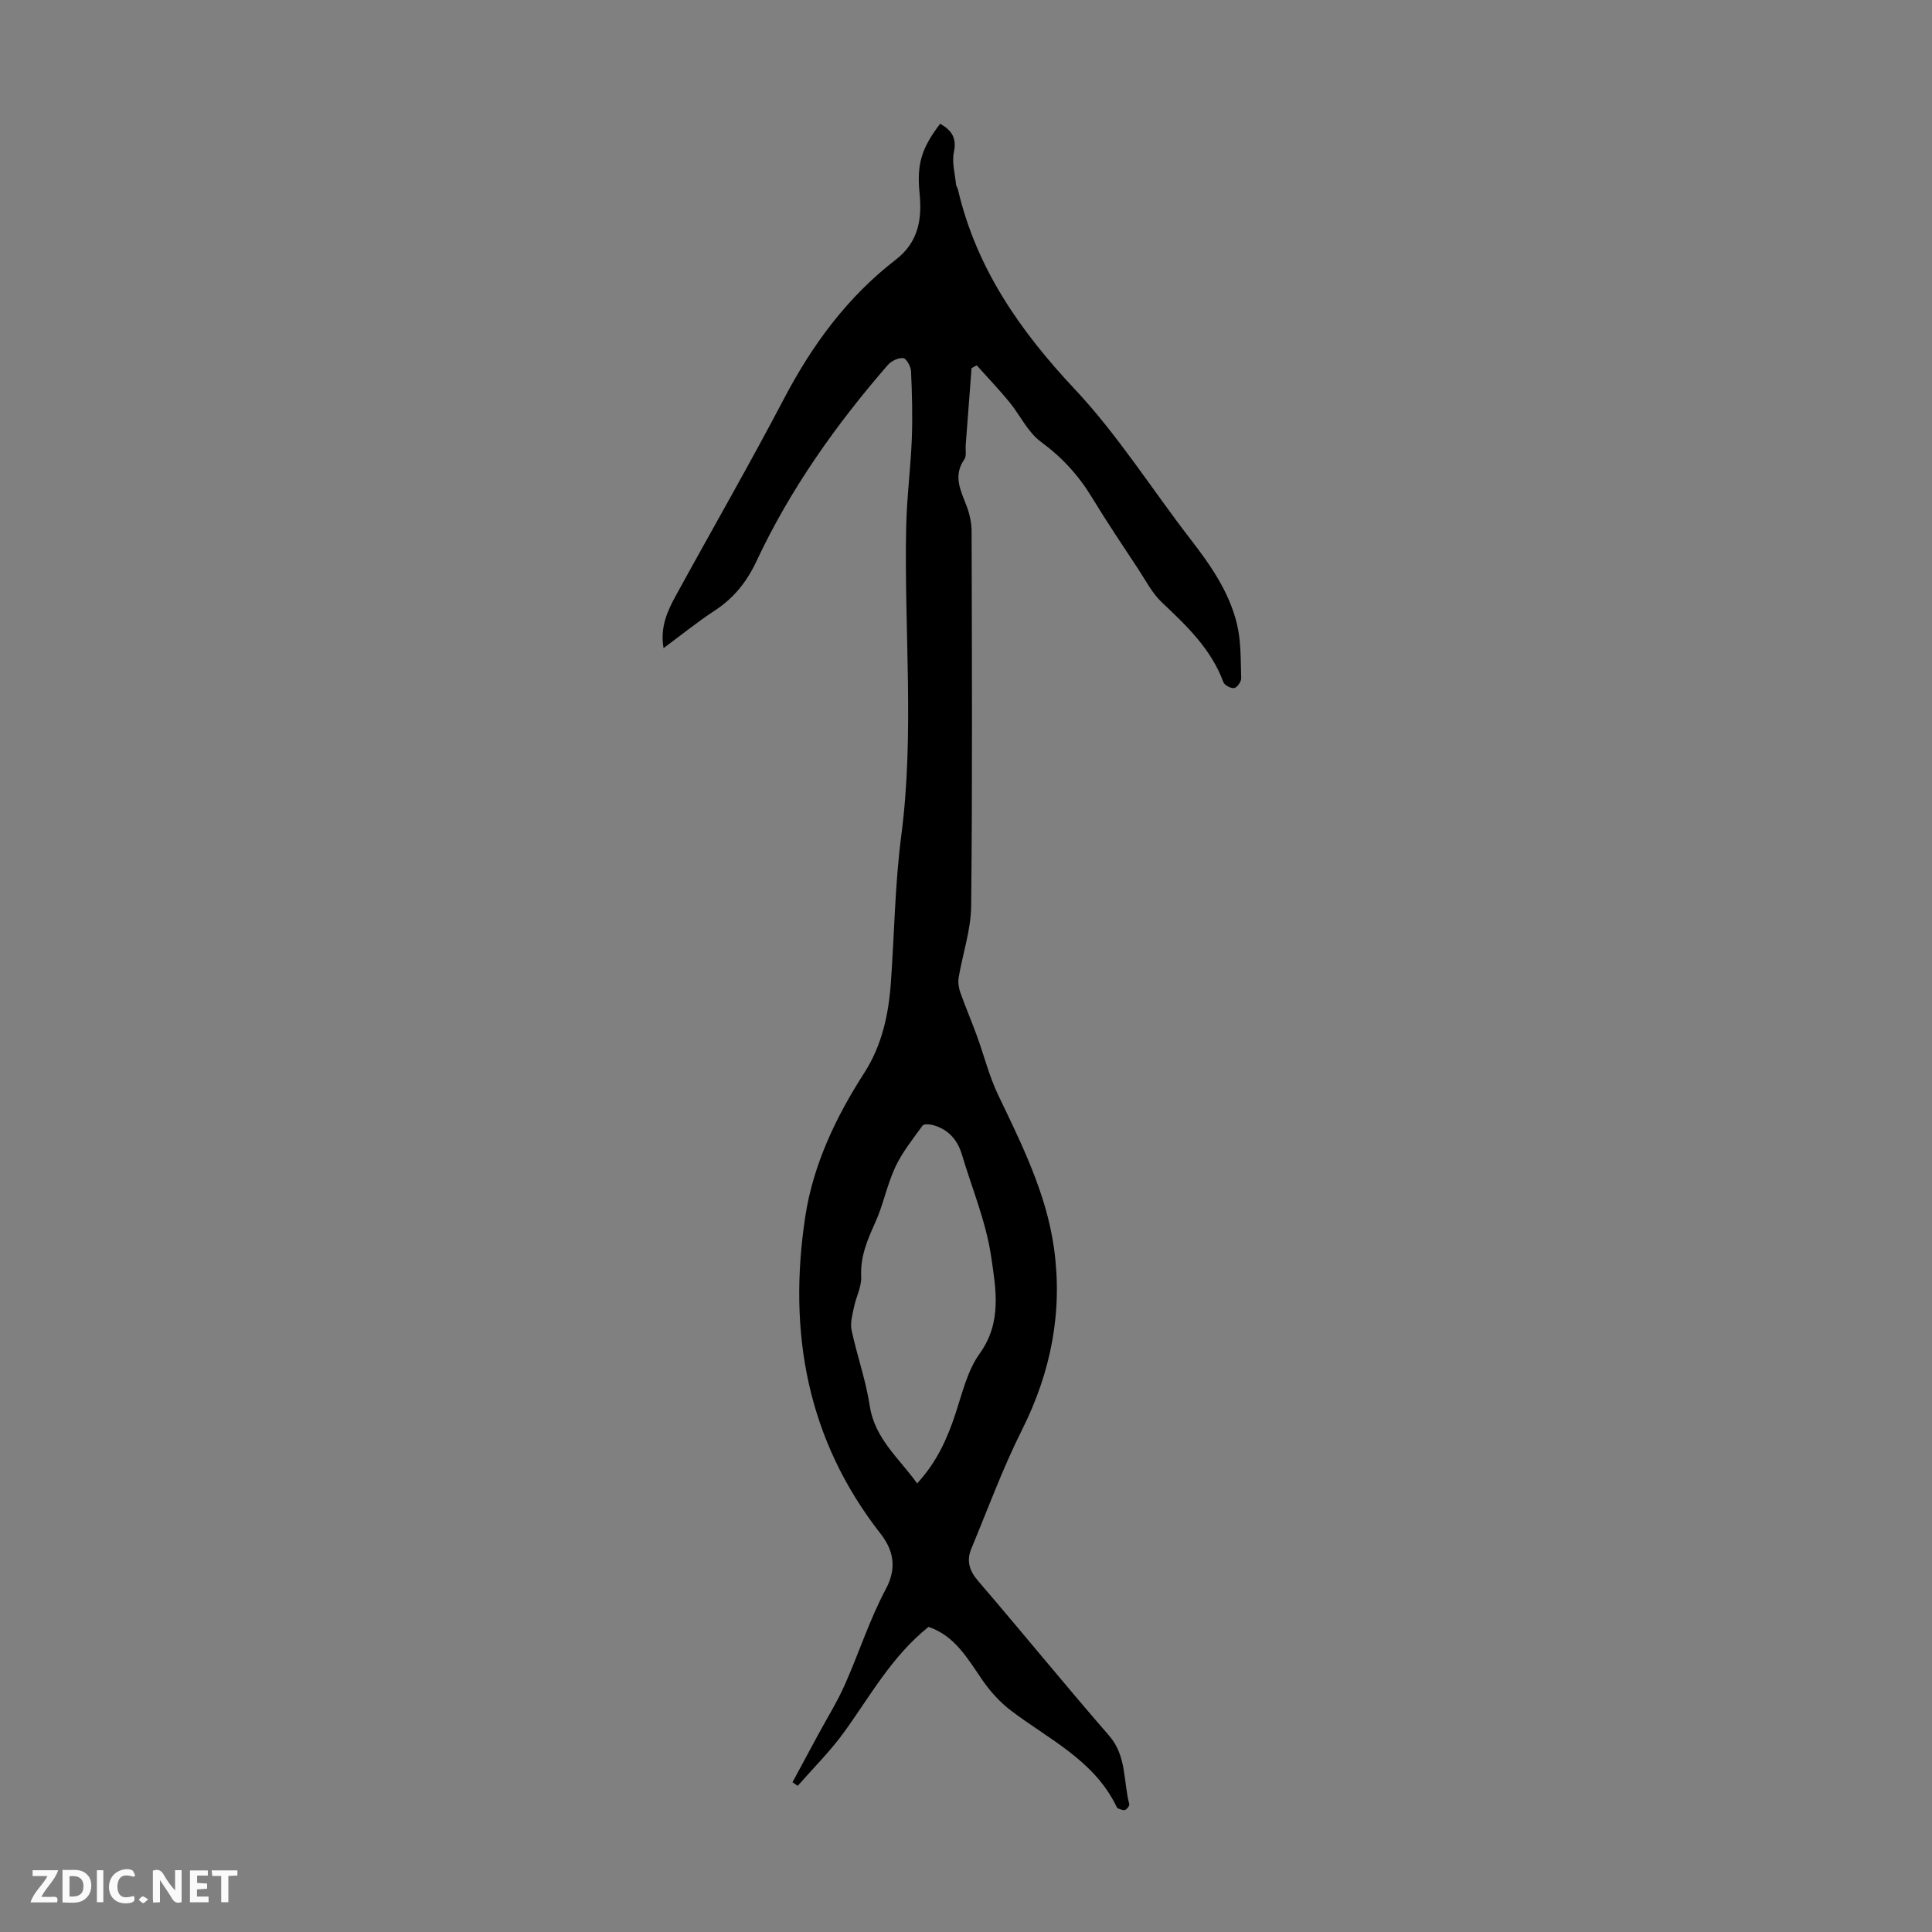 <svg enable-background="new 0 0 400 400" viewBox="0 0 400 400" xmlns="http://www.w3.org/2000/svg"><rect x="0" y="0" width="400" height="400" fill="#808080" stroke="none"/><g fill="#fbfafa"><path d="m37.59 393.81c-.92.31-1.52.05-2-.78-.7-1.2-1.52-2.34-2.47-3.78v4.59c-.55.03-.95.05-1.41.07-.03-.37-.06-.64-.06-.91 0-1.91 0-3.81 0-5.7 1.13-.41 1.77-.03 2.29.91.62 1.11 1.38 2.14 2.31 3.19v-4.2h1.35v6.61z"/><path d="m12.94 393.88v-6.75c1.9.19 3.93-.54 5.37 1.29.8 1.01.78 2.88.03 3.97-1.37 1.97-3.4 1.51-5.4 1.49m1.45-1.22c2.04.12 2.92-.58 2.89-2.21-.03-1.51-.98-2.19-2.89-2z"/><path d="m11.81 393.87h-5.49c.68-2.18 2.47-3.48 3.51-5.45h-3.08v-1.21h5.29c-.71 2.13-2.44 3.48-3.47 5.51.86 0 1.63.04 2.39-.01.79-.05 1.14.21.85 1.16"/><path d="m39.33 393.86v-6.61h3.7v1.07h-2.22v1.52c.68.04 1.34.09 2.07.13v1.07c-.72.05-1.38.09-2.1.14v1.48h2.4v1.19h-3.85z"/><path d="m27.71 388.56c-1.15-.3-2.46-.61-3.1.64-.37.73-.41 1.93-.06 2.67.63 1.35 1.99.93 3.17.68.35.94-.01 1.32-.93 1.46-1.62.25-3.05-.27-3.76-1.48-.73-1.24-.6-3.03.31-4.17.88-1.11 2.71-1.7 4-1.16.32.13.44.74.65 1.12-.1.08-.19.16-.28.24"/><path d="m49.15 387.24v1.07c-.59.02-1.17.05-1.87.08v5.44h-1.48v-5.44h-1.85c-.05-.4-.08-.73-.13-1.15z"/><path d="m20.06 387.21h1.33v6.62h-1.33z"/><path d="m30.68 393.25c-.49.38-.8.79-1.05.76-.32-.05-.6-.45-.9-.7.26-.24.51-.64.8-.67.29-.04.62.3 1.15.61"/></g><path d="m192.24 336.83c-7.66 6.14-12.11 14.39-17.55 21.89-2.85 3.91-6.33 7.36-9.53 11.02-.36-.25-.72-.5-1.08-.75 1.77-3.28 3.53-6.55 5.3-9.83 1.85-3.42 3.92-6.74 5.5-10.28 2.95-6.62 5.16-13.6 8.56-19.96 2.4-4.5 1.38-8.18-1.15-11.41-15.25-19.51-19.17-41.75-15.58-65.55 1.62-10.75 6.31-20.63 12.21-29.8 3.69-5.74 5.06-12.12 5.53-18.76.72-10.13.84-20.34 2.15-30.4 2.78-21.34.55-42.7 1.02-64.04.13-6.03.92-12.04 1.16-18.07.18-4.67.05-9.37-.16-14.04-.04-.98-.98-2.65-1.62-2.71-1.03-.1-2.49.61-3.21 1.45-10.75 12.39-20.18 25.69-27.16 40.58-2.02 4.31-4.72 7.68-8.69 10.27-3.52 2.3-6.8 4.97-10.56 7.75-.75-4.35.8-7.67 2.53-10.84 7.45-13.62 15.21-27.08 22.42-40.83 5.85-11.15 13.13-21.04 23.11-28.74 4.75-3.67 5.47-8.43 4.95-13.73-.58-5.93.28-9.23 4.26-14.43 2.31 1.33 3.49 2.86 2.84 5.9-.44 2.07.22 4.38.43 6.57.04.43.34.83.44 1.26 3.81 16.25 12.85 29.19 24.19 41.26 8.9 9.48 15.94 20.69 23.94 31.04 4.14 5.35 7.99 10.89 9.6 17.51.88 3.62.76 7.49.89 11.26.02.7-.84 1.92-1.44 2.03-.68.12-2.01-.57-2.25-1.21-2.53-6.87-7.61-11.68-12.75-16.54-1.99-1.88-3.31-4.48-4.84-6.81-3.26-4.95-6.57-9.87-9.65-14.94-2.76-4.55-6.17-8.27-10.52-11.46-2.75-2.01-4.34-5.57-6.6-8.31-2.14-2.6-4.46-5.03-6.71-7.54-.36.19-.71.39-1.07.58-.4 5.31-.8 10.61-1.21 15.92-.08 1 .21 2.26-.29 2.97-2.41 3.46-.7 6.52.51 9.75.61 1.63 1 3.45 1 5.18.06 25.85.18 51.7-.09 77.54-.05 4.95-1.76 9.87-2.59 14.82-.17.99.01 2.14.35 3.1 1.07 3.02 2.34 5.96 3.43 8.97 1.49 4.07 2.53 8.33 4.39 12.22 4.89 10.2 9.97 20.37 11.56 31.68 1.85 13.17-.6 25.67-6.61 37.66-3.99 7.95-7.07 16.36-10.49 24.59-1.03 2.47-.47 4.53 1.39 6.69 9.12 10.61 17.94 21.47 27.12 32.03 3.67 4.22 2.93 9.42 4.18 14.17.09.33-.44 1.05-.84 1.21-.39.16-.99-.13-1.47-.29-.17-.06-.3-.33-.4-.53-4.65-9.51-13.98-13.8-21.83-19.78-2.24-1.71-4.23-3.92-5.84-6.24-3.06-4.44-5.69-9.19-11.18-11.05zm-2.36-29.71c4.07-4.39 6.27-9.31 7.99-14.57 1.38-4.22 2.46-8.84 4.98-12.34 4.64-6.44 3.33-13.4 2.37-19.97-1.04-7.2-3.96-14.13-6.06-21.18-.93-3.12-2.87-5.28-6.05-6.14-.67-.18-1.84-.24-2.1.12-2.01 2.78-4.21 5.51-5.65 8.59-1.72 3.68-2.48 7.81-4.16 11.51-1.64 3.6-3.1 7.04-2.9 11.17.1 2.08-1.06 4.21-1.5 6.35-.32 1.55-.8 3.25-.49 4.72 1.11 5.24 2.95 10.36 3.75 15.63 1.05 6.89 6.1 10.9 9.82 16.11z" fill="#010000"/></svg>